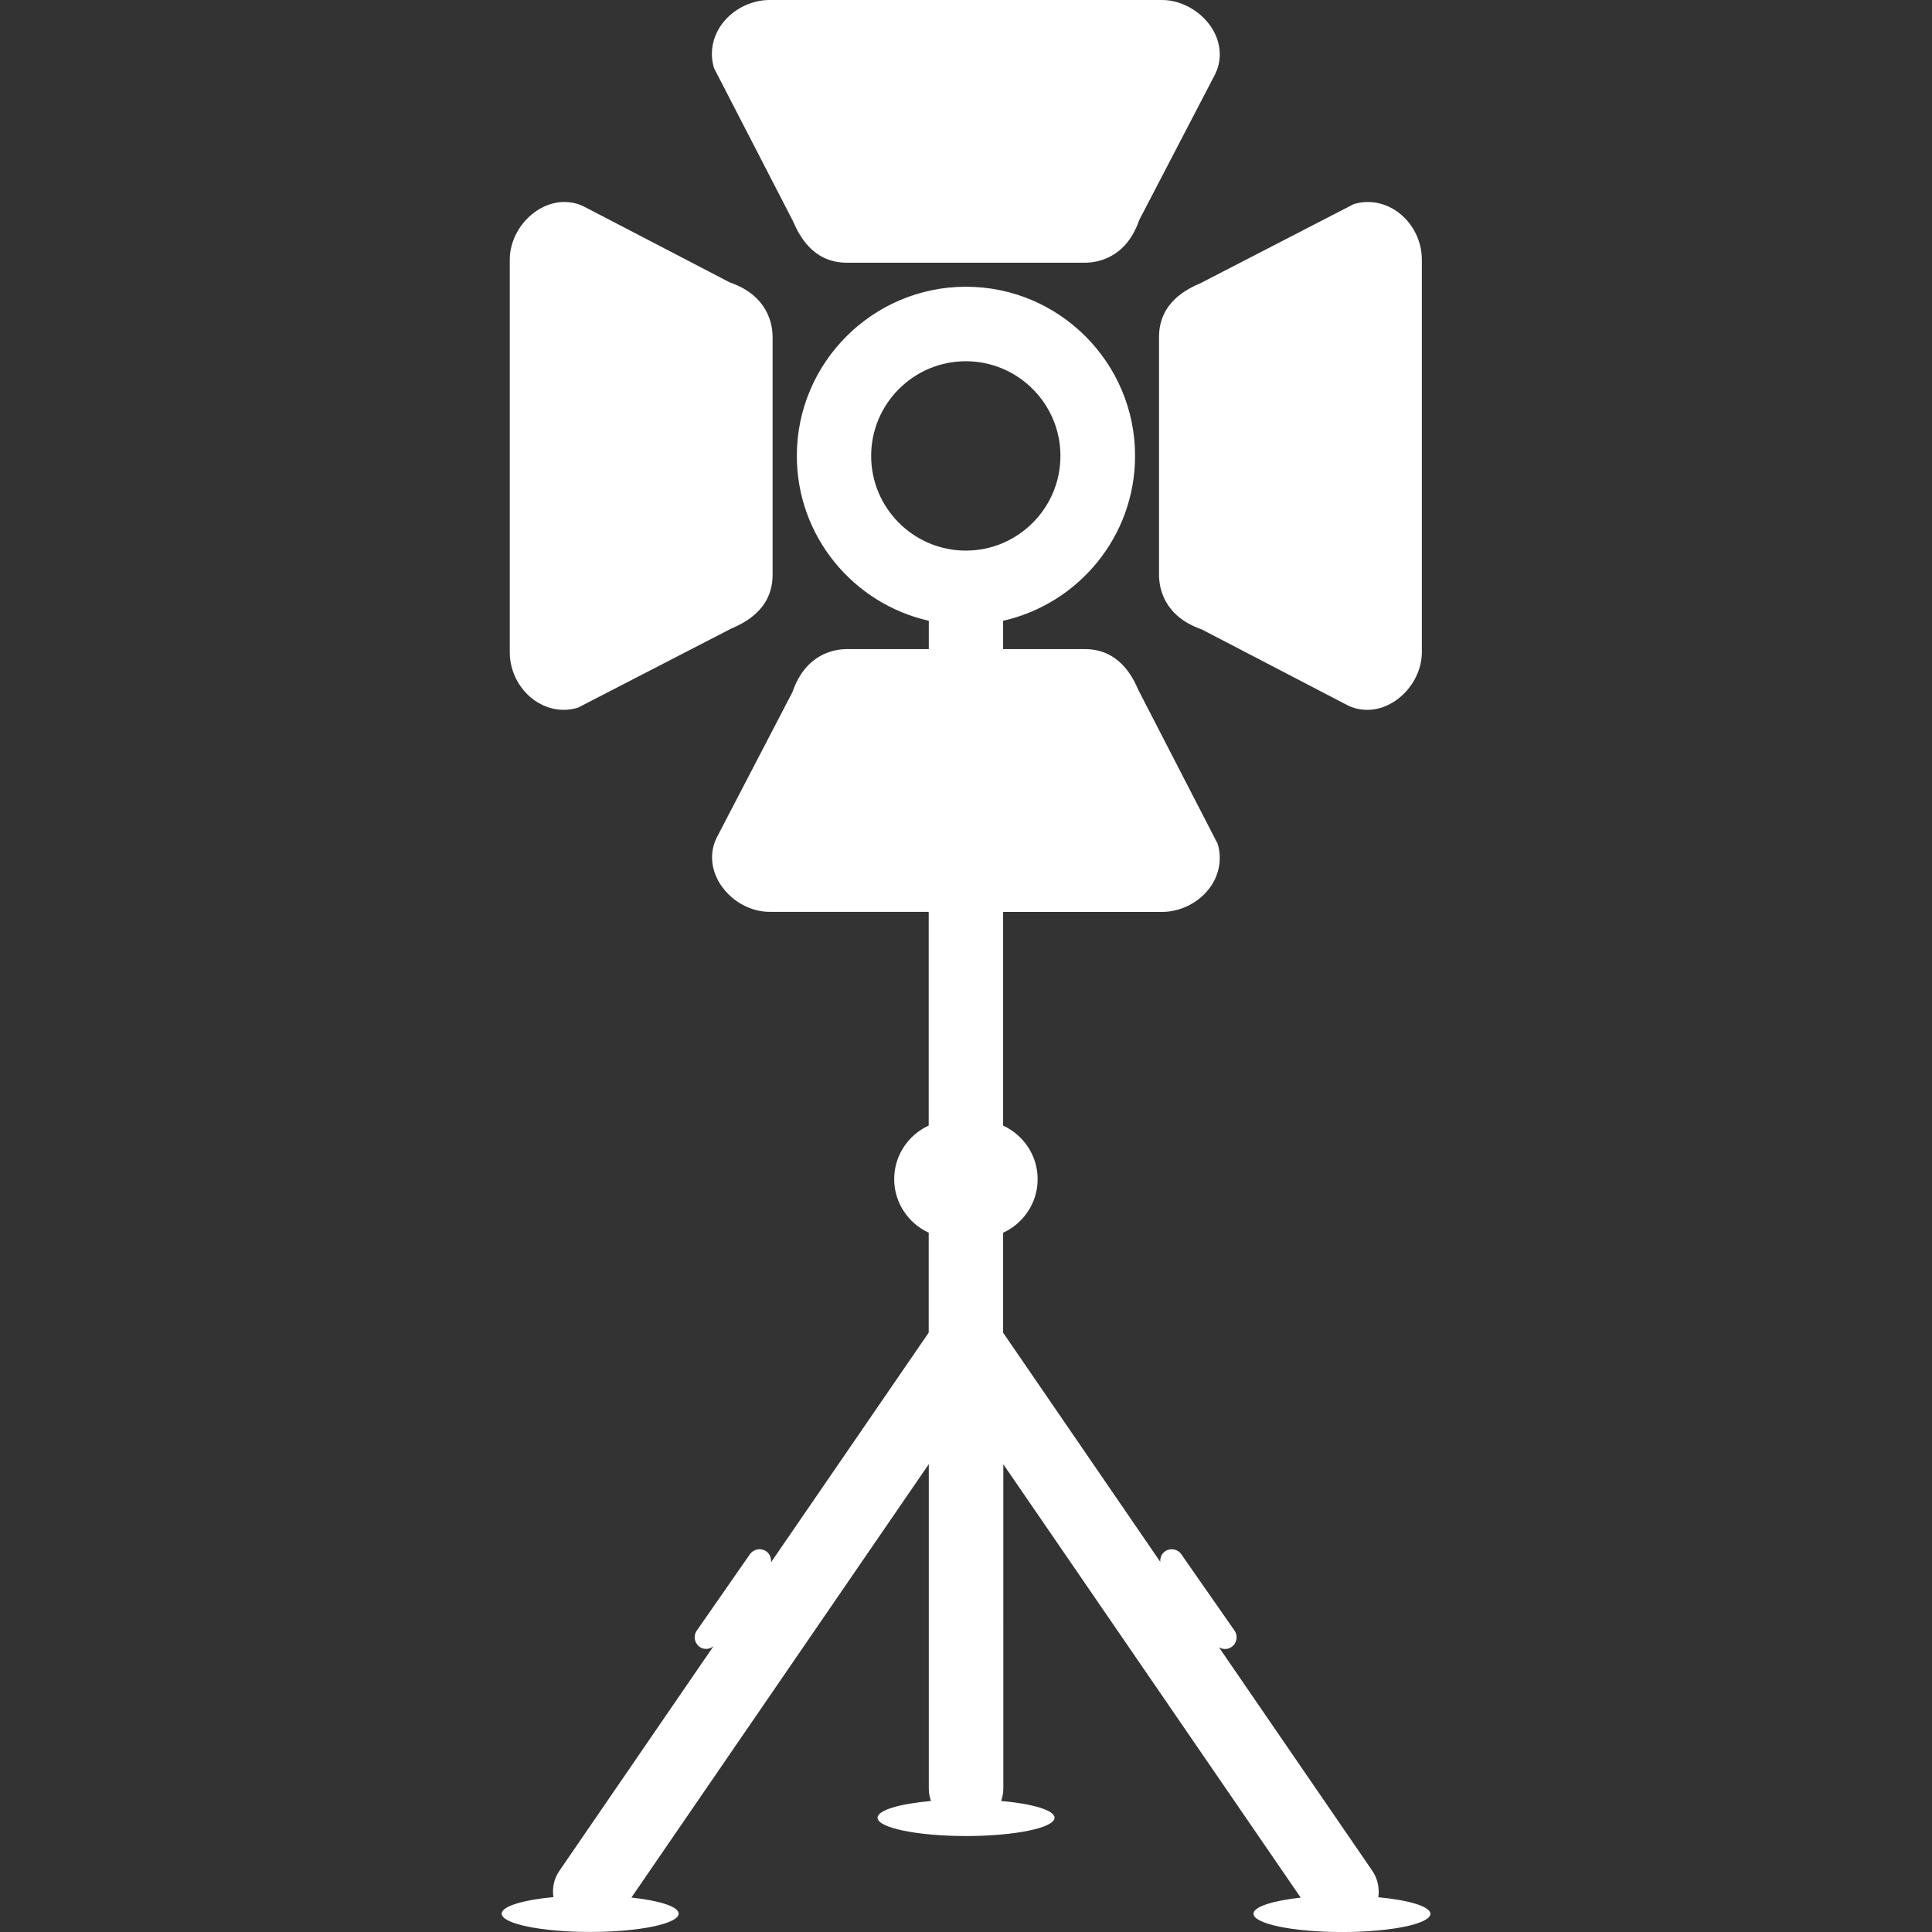 <?xml version="1.0" encoding="iso-8859-1"?>
<!-- Uploaded to: SVG Repo, www.svgrepo.com, Generator: SVG Repo Mixer Tools -->
<!DOCTYPE svg PUBLIC "-//W3C//DTD SVG 1.1//EN" "http://www.w3.org/Graphics/SVG/1.1/DTD/svg11.dtd">
<svg fill="white" version="1.1" id="Capa_1" xmlns="http://www.w3.org/2000/svg" xmlns:xlink="http://www.w3.org/1999/xlink"  viewBox="0 0 61.199 61.199"
	 xml:space="preserve">
<rect x="0" y="0" width="61.199" height="61.199" fill="#333333" stroke="none"/>
<g>
	<g>
		<path d="M25.123,7.013c0.172,0.396,0.599,1.309,1.701,1.309h7.539c0.385,0,1.305-0.135,1.725-1.354l2.4-4.612l0.057-0.128
			c0.174-0.457,0.102-0.967-0.199-1.401C37.995,0.325,37.396,0,36.812,0H24.378c-0.584,0-1.161,0.291-1.508,0.76
			c-0.307,0.414-0.397,0.925-0.252,1.398L25.123,7.013z"/>
		<path d="M36.714,10.673v7.54c0,0.385,0.136,1.304,1.354,1.725l4.613,2.4l0.129,0.058c0.157,0.06,0.326,0.09,0.5,0.09
			c0.903,0,1.729-0.871,1.729-1.828V8.227c0-0.991-0.783-1.828-1.711-1.828c-0.149,0-0.302,0.022-0.447,0.067l-4.856,2.506
			C37.624,9.143,36.714,9.57,36.714,10.673z"/>
		<path d="M17.858,22.485c0.15,0,0.301-0.023,0.447-0.067l4.857-2.506c0.397-0.17,1.311-0.597,1.311-1.7v-7.54
			c0-0.386-0.137-1.305-1.355-1.726l-4.612-2.399l-0.129-0.059c-0.16-0.06-0.328-0.09-0.5-0.09c-0.904,0-1.729,0.871-1.729,1.828
			v12.43C16.147,21.648,16.931,22.485,17.858,22.485z"/>
		<path d="M43.661,60.098c0.039-0.283-0.018-0.582-0.189-0.835l-4.859-7.081c0.121,0.071,0.277,0.073,0.4-0.013
			c0.168-0.116,0.209-0.347,0.094-0.515l-1.688-2.422c-0.113-0.166-0.346-0.207-0.514-0.092c-0.111,0.078-0.162,0.209-0.15,0.336
			l-4.98-7.262V39.05c0.643-0.298,1.094-0.944,1.094-1.698s-0.451-1.4-1.094-1.697v-6.769h5.035c0.584,0,1.16-0.29,1.508-0.759
			c0.307-0.413,0.396-0.924,0.254-1.398l-2.506-4.859c-0.17-0.396-0.598-1.309-1.701-1.309h-2.59v-0.897
			c2.389-0.539,4.18-2.674,4.18-5.223c0-2.955-2.402-5.358-5.357-5.358c-2.953,0-5.357,2.404-5.357,5.358
			c0,2.549,1.791,4.684,4.18,5.223v0.897h-2.59c-0.385,0-1.307,0.135-1.725,1.354l-2.4,4.612l-0.059,0.131
			c-0.172,0.457-0.098,0.967,0.203,1.4c0.354,0.509,0.938,0.826,1.533,0.826h5.035v6.769c-0.644,0.297-1.093,0.943-1.093,1.697
			s0.449,1.399,1.093,1.698v3.165l-4.998,7.281c0.021-0.133-0.031-0.271-0.15-0.355c-0.166-0.115-0.396-0.074-0.514,0.092
			l-1.685,2.422c-0.117,0.168-0.074,0.397,0.092,0.515c0.138,0.096,0.313,0.079,0.437-0.021l-4.879,7.112
			c-0.176,0.254-0.232,0.552-0.191,0.834c-0.963,0.091-1.639,0.292-1.639,0.524c0,0.32,1.256,0.58,2.803,0.58
			c1.549,0,2.803-0.26,2.803-0.58c0-0.223-0.608-0.413-1.496-0.51l9.42-13.728v10.278c0,0.139,0.027,0.268,0.07,0.391
			c-0.996,0.089-1.693,0.293-1.693,0.531c0,0.32,1.257,0.58,2.804,0.58s2.803-0.26,2.803-0.58c0-0.238-0.697-0.442-1.693-0.531
			c0.043-0.123,0.07-0.252,0.07-0.391V46.383l9.42,13.727c-0.887,0.098-1.496,0.289-1.496,0.51c0,0.32,1.254,0.58,2.803,0.58
			c1.547,0,2.803-0.258,2.803-0.58C45.298,60.388,44.626,60.188,43.661,60.098z M30.593,17.441c-1.652,0-2.998-1.346-2.998-2.999
			c0-1.654,1.346-2.999,2.998-2.999c1.654,0,2.998,1.345,2.998,2.999S32.247,17.441,30.593,17.441z"/>
	</g>
</g>
</svg>